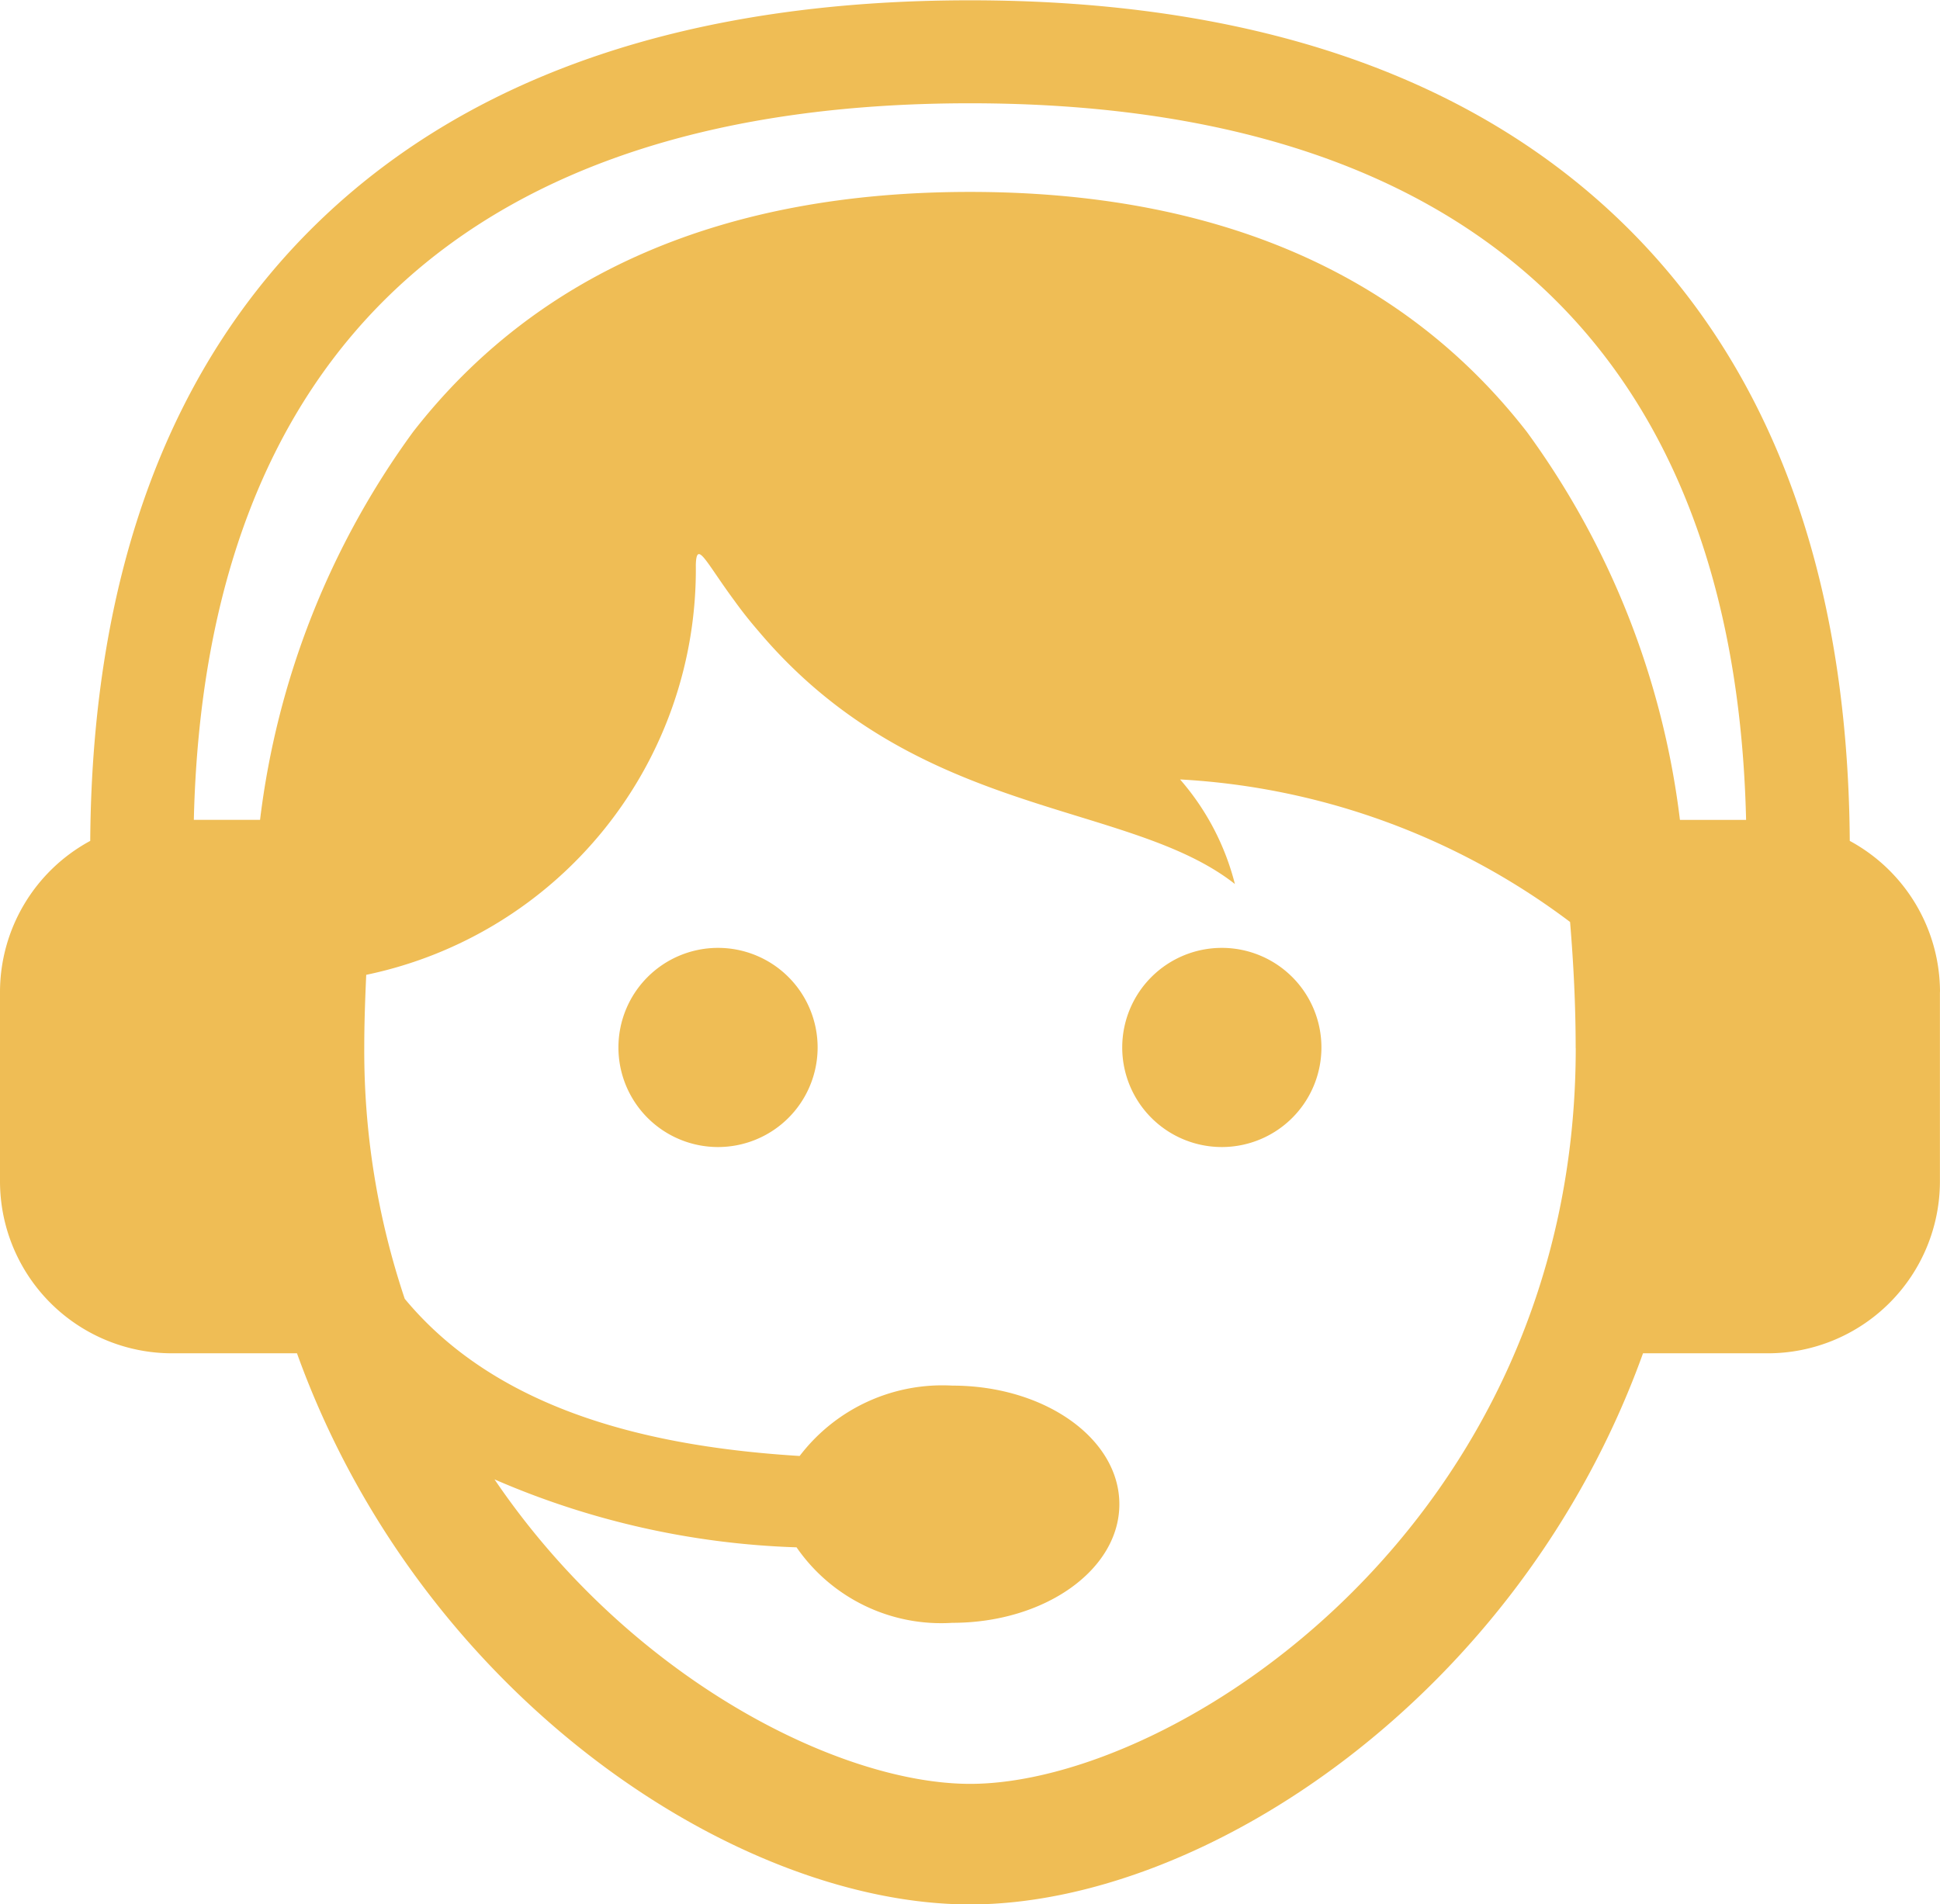 <svg xmlns="http://www.w3.org/2000/svg" width="25.692" height="25.222" viewBox="0 0 25.692 25.222">
  <g id="icon-customer" transform="translate(0 -5.588)">
    <path id="Path_17416" data-name="Path 17416" d="M10.828,19.462a1.319,1.319,0,1,1-1.319-1.319A1.319,1.319,0,0,1,10.828,19.462Zm5.354-1.319A1.319,1.319,0,1,0,17.5,19.462,1.319,1.319,0,0,0,16.183,18.143Zm9.509.584v2.507a2.279,2.279,0,0,1-2.279,2.279H21.759c-1.639,4.55-5.823,7.3-8.913,7.3s-7.274-2.748-8.913-7.3H2.279A2.279,2.279,0,0,1,0,21.233V18.726a2.278,2.278,0,0,1,1.195-2c.024-3.559,1.061-6.339,3.088-8.261,2.01-1.906,4.891-2.873,8.563-2.873s6.553.967,8.563,2.873c2.026,1.922,3.064,4.7,3.088,8.261A2.279,2.279,0,0,1,25.692,18.726Zm-4.824.744c0-.586-.03-1.137-.074-1.671a9.434,9.434,0,0,0-5.165-1.888,3.36,3.36,0,0,1,.726,1.385c-1.419-1.118-4.206-.852-6.313-3.354-.121-.14-.225-.273-.316-.4l0,0h0c-.375-.507-.5-.809-.51-.475A5.484,5.484,0,0,1,4.85,18.5c-.014.316-.026.636-.026.969a10.319,10.319,0,0,0,.536,3.322c1.272,1.534,3.371,1.967,5.23,2.082a2.376,2.376,0,0,1,2.021-.932c1.222,0,2.213.7,2.213,1.571s-.991,1.571-2.213,1.571a2.326,2.326,0,0,1-2.062-1,10.9,10.9,0,0,1-4-.9c1.79,2.638,4.564,4.033,6.3,4.033C15.569,29.215,20.868,25.775,20.868,19.47Zm2.257-3.023c-.145-6.211-3.69-9.492-10.279-9.492S2.712,10.236,2.567,16.447h.877a10.944,10.944,0,0,1,2.027-5.139C7.11,9.2,9.591,8.13,12.846,8.13s5.736,1.07,7.375,3.179a10.945,10.945,0,0,1,2.027,5.139h.877Z" fill="#efbd55"/>
  </g>
</svg>
